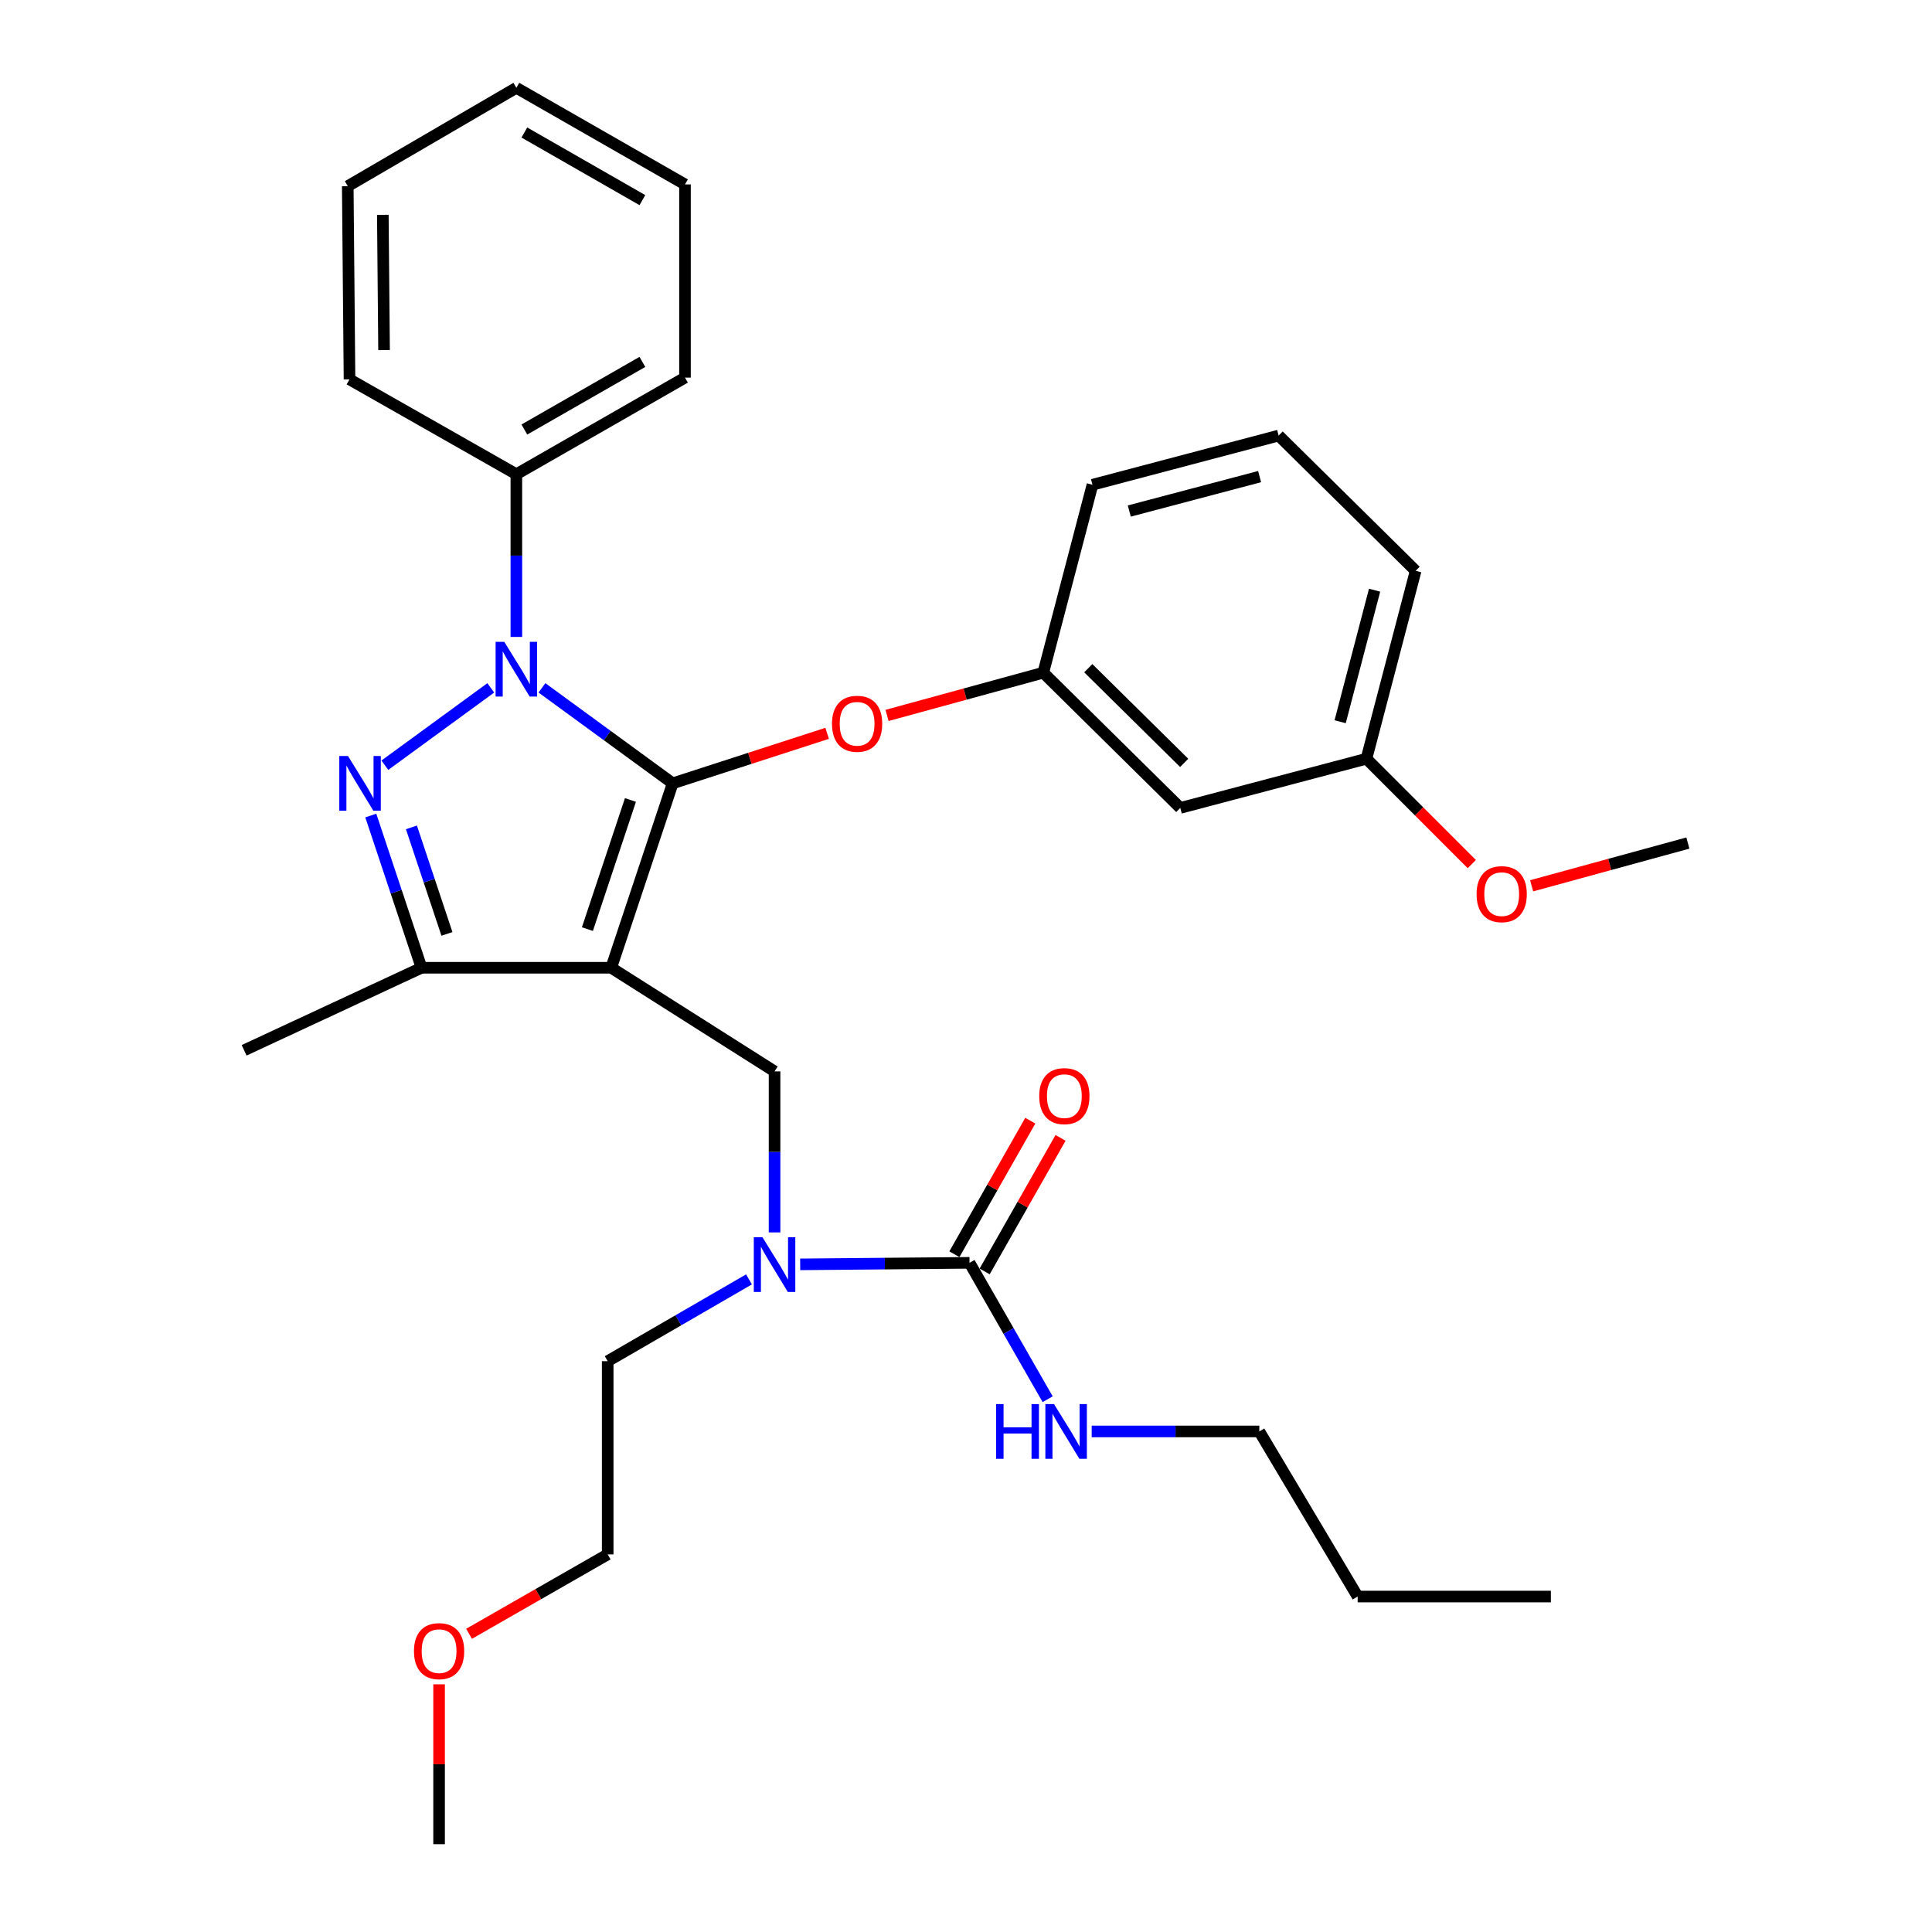 <?xml version='1.0' encoding='iso-8859-1'?>
<svg version='1.1' baseProfile='full'
              xmlns='http://www.w3.org/2000/svg'
                      xmlns:rdkit='http://www.rdkit.org/xml'
                      xmlns:xlink='http://www.w3.org/1999/xlink'
                  xml:space='preserve'
width='1000px' height='1000px' viewBox='0 0 1000 1000'>
<!-- END OF HEADER -->
<rect style='opacity:1.0;fill:#FFFFFF;stroke:none' width='1000' height='1000' x='0' y='0'> </rect>
<path class='bond-0' d='M 651.819,740.91 L 702.725,826.368' style='fill:none;fill-rule:evenodd;stroke:#000000;stroke-width:6px;stroke-linecap:butt;stroke-linejoin:miter;stroke-opacity:1' />
<path class='bond-1' d='M 651.819,740.91 L 608.438,740.91' style='fill:none;fill-rule:evenodd;stroke:#000000;stroke-width:6px;stroke-linecap:butt;stroke-linejoin:miter;stroke-opacity:1' />
<path class='bond-1' d='M 608.438,740.91 L 565.057,740.91' style='fill:none;fill-rule:evenodd;stroke:#0000FF;stroke-width:6px;stroke-linecap:butt;stroke-linejoin:miter;stroke-opacity:1' />
<path class='bond-2' d='M 400.909,637.891 L 400.909,596.221' style='fill:none;fill-rule:evenodd;stroke:#0000FF;stroke-width:6px;stroke-linecap:butt;stroke-linejoin:miter;stroke-opacity:1' />
<path class='bond-2' d='M 400.909,596.221 L 400.909,554.55' style='fill:none;fill-rule:evenodd;stroke:#000000;stroke-width:6px;stroke-linecap:butt;stroke-linejoin:miter;stroke-opacity:1' />
<path class='bond-3' d='M 414.172,654.432 L 457.997,654.036' style='fill:none;fill-rule:evenodd;stroke:#0000FF;stroke-width:6px;stroke-linecap:butt;stroke-linejoin:miter;stroke-opacity:1' />
<path class='bond-3' d='M 457.997,654.036 L 501.822,653.64' style='fill:none;fill-rule:evenodd;stroke:#000000;stroke-width:6px;stroke-linecap:butt;stroke-linejoin:miter;stroke-opacity:1' />
<path class='bond-4' d='M 387.675,662.212 L 351.108,683.38' style='fill:none;fill-rule:evenodd;stroke:#0000FF;stroke-width:6px;stroke-linecap:butt;stroke-linejoin:miter;stroke-opacity:1' />
<path class='bond-4' d='M 351.108,683.38 L 314.54,704.547' style='fill:none;fill-rule:evenodd;stroke:#000000;stroke-width:6px;stroke-linecap:butt;stroke-linejoin:miter;stroke-opacity:1' />
<path class='bond-5' d='M 501.822,653.64 L 522.043,688.938' style='fill:none;fill-rule:evenodd;stroke:#000000;stroke-width:6px;stroke-linecap:butt;stroke-linejoin:miter;stroke-opacity:1' />
<path class='bond-5' d='M 522.043,688.938 L 542.265,724.236' style='fill:none;fill-rule:evenodd;stroke:#0000FF;stroke-width:6px;stroke-linecap:butt;stroke-linejoin:miter;stroke-opacity:1' />
<path class='bond-6' d='M 509.653,658.091 L 529.296,623.529' style='fill:none;fill-rule:evenodd;stroke:#000000;stroke-width:6px;stroke-linecap:butt;stroke-linejoin:miter;stroke-opacity:1' />
<path class='bond-6' d='M 529.296,623.529 L 548.939,588.966' style='fill:none;fill-rule:evenodd;stroke:#FF0000;stroke-width:6px;stroke-linecap:butt;stroke-linejoin:miter;stroke-opacity:1' />
<path class='bond-6' d='M 493.99,649.189 L 513.632,614.627' style='fill:none;fill-rule:evenodd;stroke:#000000;stroke-width:6px;stroke-linecap:butt;stroke-linejoin:miter;stroke-opacity:1' />
<path class='bond-6' d='M 513.632,614.627 L 533.275,580.064' style='fill:none;fill-rule:evenodd;stroke:#FF0000;stroke-width:6px;stroke-linecap:butt;stroke-linejoin:miter;stroke-opacity:1' />
<path class='bond-7' d='M 702.725,826.368 L 802.727,826.368' style='fill:none;fill-rule:evenodd;stroke:#000000;stroke-width:6px;stroke-linecap:butt;stroke-linejoin:miter;stroke-opacity:1' />
<path class='bond-8' d='M 400.909,554.55 L 316.362,500.911' style='fill:none;fill-rule:evenodd;stroke:#000000;stroke-width:6px;stroke-linecap:butt;stroke-linejoin:miter;stroke-opacity:1' />
<path class='bond-9' d='M 280.512,356.033 L 314.347,380.743' style='fill:none;fill-rule:evenodd;stroke:#0000FF;stroke-width:6px;stroke-linecap:butt;stroke-linejoin:miter;stroke-opacity:1' />
<path class='bond-9' d='M 314.347,380.743 L 348.181,405.454' style='fill:none;fill-rule:evenodd;stroke:#000000;stroke-width:6px;stroke-linecap:butt;stroke-linejoin:miter;stroke-opacity:1' />
<path class='bond-10' d='M 254.023,356.034 L 199.198,396.079' style='fill:none;fill-rule:evenodd;stroke:#0000FF;stroke-width:6px;stroke-linecap:butt;stroke-linejoin:miter;stroke-opacity:1' />
<path class='bond-11' d='M 267.267,329.677 L 267.267,287.567' style='fill:none;fill-rule:evenodd;stroke:#0000FF;stroke-width:6px;stroke-linecap:butt;stroke-linejoin:miter;stroke-opacity:1' />
<path class='bond-11' d='M 267.267,287.567 L 267.267,245.457' style='fill:none;fill-rule:evenodd;stroke:#000000;stroke-width:6px;stroke-linecap:butt;stroke-linejoin:miter;stroke-opacity:1' />
<path class='bond-12' d='M 348.181,405.454 L 388.156,392.51' style='fill:none;fill-rule:evenodd;stroke:#000000;stroke-width:6px;stroke-linecap:butt;stroke-linejoin:miter;stroke-opacity:1' />
<path class='bond-12' d='M 388.156,392.51 L 428.13,379.567' style='fill:none;fill-rule:evenodd;stroke:#FF0000;stroke-width:6px;stroke-linecap:butt;stroke-linejoin:miter;stroke-opacity:1' />
<path class='bond-13' d='M 348.181,405.454 L 316.362,500.911' style='fill:none;fill-rule:evenodd;stroke:#000000;stroke-width:6px;stroke-linecap:butt;stroke-linejoin:miter;stroke-opacity:1' />
<path class='bond-13' d='M 326.316,414.075 L 304.043,480.895' style='fill:none;fill-rule:evenodd;stroke:#000000;stroke-width:6px;stroke-linecap:butt;stroke-linejoin:miter;stroke-opacity:1' />
<path class='bond-14' d='M 316.362,500.911 L 218.182,500.911' style='fill:none;fill-rule:evenodd;stroke:#000000;stroke-width:6px;stroke-linecap:butt;stroke-linejoin:miter;stroke-opacity:1' />
<path class='bond-15' d='M 218.182,500.911 L 126.358,543.64' style='fill:none;fill-rule:evenodd;stroke:#000000;stroke-width:6px;stroke-linecap:butt;stroke-linejoin:miter;stroke-opacity:1' />
<path class='bond-16' d='M 218.182,500.911 L 205.052,461.52' style='fill:none;fill-rule:evenodd;stroke:#000000;stroke-width:6px;stroke-linecap:butt;stroke-linejoin:miter;stroke-opacity:1' />
<path class='bond-16' d='M 205.052,461.52 L 191.922,422.129' style='fill:none;fill-rule:evenodd;stroke:#0000FF;stroke-width:6px;stroke-linecap:butt;stroke-linejoin:miter;stroke-opacity:1' />
<path class='bond-16' d='M 231.335,483.396 L 222.144,455.823' style='fill:none;fill-rule:evenodd;stroke:#000000;stroke-width:6px;stroke-linecap:butt;stroke-linejoin:miter;stroke-opacity:1' />
<path class='bond-16' d='M 222.144,455.823 L 212.953,428.249' style='fill:none;fill-rule:evenodd;stroke:#0000FF;stroke-width:6px;stroke-linecap:butt;stroke-linejoin:miter;stroke-opacity:1' />
<path class='bond-17' d='M 242.785,845.656 L 278.663,825.102' style='fill:none;fill-rule:evenodd;stroke:#FF0000;stroke-width:6px;stroke-linecap:butt;stroke-linejoin:miter;stroke-opacity:1' />
<path class='bond-17' d='M 278.663,825.102 L 314.54,804.548' style='fill:none;fill-rule:evenodd;stroke:#000000;stroke-width:6px;stroke-linecap:butt;stroke-linejoin:miter;stroke-opacity:1' />
<path class='bond-18' d='M 227.271,871.804 L 227.271,913.175' style='fill:none;fill-rule:evenodd;stroke:#FF0000;stroke-width:6px;stroke-linecap:butt;stroke-linejoin:miter;stroke-opacity:1' />
<path class='bond-18' d='M 227.271,913.175 L 227.271,954.545' style='fill:none;fill-rule:evenodd;stroke:#000000;stroke-width:6px;stroke-linecap:butt;stroke-linejoin:miter;stroke-opacity:1' />
<path class='bond-19' d='M 314.54,704.547 L 314.54,804.548' style='fill:none;fill-rule:evenodd;stroke:#000000;stroke-width:6px;stroke-linecap:butt;stroke-linejoin:miter;stroke-opacity:1' />
<path class='bond-20' d='M 459.136,370.305 L 499.566,359.243' style='fill:none;fill-rule:evenodd;stroke:#FF0000;stroke-width:6px;stroke-linecap:butt;stroke-linejoin:miter;stroke-opacity:1' />
<path class='bond-20' d='M 499.566,359.243 L 539.997,348.181' style='fill:none;fill-rule:evenodd;stroke:#000000;stroke-width:6px;stroke-linecap:butt;stroke-linejoin:miter;stroke-opacity:1' />
<path class='bond-21' d='M 707.269,392.722 L 732.733,295.453' style='fill:none;fill-rule:evenodd;stroke:#000000;stroke-width:6px;stroke-linecap:butt;stroke-linejoin:miter;stroke-opacity:1' />
<path class='bond-21' d='M 693.66,373.569 L 711.484,305.481' style='fill:none;fill-rule:evenodd;stroke:#000000;stroke-width:6px;stroke-linecap:butt;stroke-linejoin:miter;stroke-opacity:1' />
<path class='bond-22' d='M 707.269,392.722 L 610.911,418.185' style='fill:none;fill-rule:evenodd;stroke:#000000;stroke-width:6px;stroke-linecap:butt;stroke-linejoin:miter;stroke-opacity:1' />
<path class='bond-23' d='M 707.269,392.722 L 734.534,419.986' style='fill:none;fill-rule:evenodd;stroke:#000000;stroke-width:6px;stroke-linecap:butt;stroke-linejoin:miter;stroke-opacity:1' />
<path class='bond-23' d='M 734.534,419.986 L 761.798,447.251' style='fill:none;fill-rule:evenodd;stroke:#FF0000;stroke-width:6px;stroke-linecap:butt;stroke-linejoin:miter;stroke-opacity:1' />
<path class='bond-24' d='M 732.733,295.453 L 661.818,225.449' style='fill:none;fill-rule:evenodd;stroke:#000000;stroke-width:6px;stroke-linecap:butt;stroke-linejoin:miter;stroke-opacity:1' />
<path class='bond-25' d='M 661.818,225.449 L 565.46,250.912' style='fill:none;fill-rule:evenodd;stroke:#000000;stroke-width:6px;stroke-linecap:butt;stroke-linejoin:miter;stroke-opacity:1' />
<path class='bond-25' d='M 651.967,246.687 L 584.517,264.511' style='fill:none;fill-rule:evenodd;stroke:#000000;stroke-width:6px;stroke-linecap:butt;stroke-linejoin:miter;stroke-opacity:1' />
<path class='bond-26' d='M 267.267,245.457 L 354.547,195.452' style='fill:none;fill-rule:evenodd;stroke:#000000;stroke-width:6px;stroke-linecap:butt;stroke-linejoin:miter;stroke-opacity:1' />
<path class='bond-26' d='M 271.403,222.324 L 332.499,187.32' style='fill:none;fill-rule:evenodd;stroke:#000000;stroke-width:6px;stroke-linecap:butt;stroke-linejoin:miter;stroke-opacity:1' />
<path class='bond-27' d='M 267.267,245.457 L 180.908,196.362' style='fill:none;fill-rule:evenodd;stroke:#000000;stroke-width:6px;stroke-linecap:butt;stroke-linejoin:miter;stroke-opacity:1' />
<path class='bond-28' d='M 354.547,195.452 L 354.547,95.45' style='fill:none;fill-rule:evenodd;stroke:#000000;stroke-width:6px;stroke-linecap:butt;stroke-linejoin:miter;stroke-opacity:1' />
<path class='bond-29' d='M 354.547,95.45 L 267.267,45.455' style='fill:none;fill-rule:evenodd;stroke:#000000;stroke-width:6px;stroke-linecap:butt;stroke-linejoin:miter;stroke-opacity:1' />
<path class='bond-29' d='M 332.5,103.584 L 271.404,68.587' style='fill:none;fill-rule:evenodd;stroke:#000000;stroke-width:6px;stroke-linecap:butt;stroke-linejoin:miter;stroke-opacity:1' />
<path class='bond-30' d='M 267.267,45.455 L 179.998,96.361' style='fill:none;fill-rule:evenodd;stroke:#000000;stroke-width:6px;stroke-linecap:butt;stroke-linejoin:miter;stroke-opacity:1' />
<path class='bond-31' d='M 179.998,96.361 L 180.908,196.362' style='fill:none;fill-rule:evenodd;stroke:#000000;stroke-width:6px;stroke-linecap:butt;stroke-linejoin:miter;stroke-opacity:1' />
<path class='bond-31' d='M 198.15,111.197 L 198.787,181.198' style='fill:none;fill-rule:evenodd;stroke:#000000;stroke-width:6px;stroke-linecap:butt;stroke-linejoin:miter;stroke-opacity:1' />
<path class='bond-32' d='M 565.46,250.912 L 539.997,348.181' style='fill:none;fill-rule:evenodd;stroke:#000000;stroke-width:6px;stroke-linecap:butt;stroke-linejoin:miter;stroke-opacity:1' />
<path class='bond-33' d='M 539.997,348.181 L 610.911,418.185' style='fill:none;fill-rule:evenodd;stroke:#000000;stroke-width:6px;stroke-linecap:butt;stroke-linejoin:miter;stroke-opacity:1' />
<path class='bond-33' d='M 563.291,345.86 L 612.931,394.863' style='fill:none;fill-rule:evenodd;stroke:#000000;stroke-width:6px;stroke-linecap:butt;stroke-linejoin:miter;stroke-opacity:1' />
<path class='bond-34' d='M 792.771,458.486 L 833.206,447.424' style='fill:none;fill-rule:evenodd;stroke:#FF0000;stroke-width:6px;stroke-linecap:butt;stroke-linejoin:miter;stroke-opacity:1' />
<path class='bond-34' d='M 833.206,447.424 L 873.642,436.362' style='fill:none;fill-rule:evenodd;stroke:#000000;stroke-width:6px;stroke-linecap:butt;stroke-linejoin:miter;stroke-opacity:1' />
<path  class='atom-1' d='M 394.649 640.391
L 403.929 655.391
Q 404.849 656.871, 406.329 659.551
Q 407.809 662.231, 407.889 662.391
L 407.889 640.391
L 411.649 640.391
L 411.649 668.711
L 407.769 668.711
L 397.809 652.311
Q 396.649 650.391, 395.409 648.191
Q 394.209 645.991, 393.849 645.311
L 393.849 668.711
L 390.169 668.711
L 390.169 640.391
L 394.649 640.391
' fill='#0000FF'/>
<path  class='atom-3' d='M 515.597 726.75
L 519.437 726.75
L 519.437 738.79
L 533.917 738.79
L 533.917 726.75
L 537.757 726.75
L 537.757 755.07
L 533.917 755.07
L 533.917 741.99
L 519.437 741.99
L 519.437 755.07
L 515.597 755.07
L 515.597 726.75
' fill='#0000FF'/>
<path  class='atom-3' d='M 545.557 726.75
L 554.837 741.75
Q 555.757 743.23, 557.237 745.91
Q 558.717 748.59, 558.797 748.75
L 558.797 726.75
L 562.557 726.75
L 562.557 755.07
L 558.677 755.07
L 548.717 738.67
Q 547.557 736.75, 546.317 734.55
Q 545.117 732.35, 544.757 731.67
L 544.757 755.07
L 541.077 755.07
L 541.077 726.75
L 545.557 726.75
' fill='#0000FF'/>
<path  class='atom-4' d='M 537.907 567.351
Q 537.907 560.551, 541.267 556.751
Q 544.627 552.951, 550.907 552.951
Q 557.187 552.951, 560.547 556.751
Q 563.907 560.551, 563.907 567.351
Q 563.907 574.231, 560.507 578.151
Q 557.107 582.031, 550.907 582.031
Q 544.667 582.031, 541.267 578.151
Q 537.907 574.271, 537.907 567.351
M 550.907 578.831
Q 555.227 578.831, 557.547 575.951
Q 559.907 573.031, 559.907 567.351
Q 559.907 561.791, 557.547 558.991
Q 555.227 556.151, 550.907 556.151
Q 546.587 556.151, 544.227 558.951
Q 541.907 561.751, 541.907 567.351
Q 541.907 573.071, 544.227 575.951
Q 546.587 578.831, 550.907 578.831
' fill='#FF0000'/>
<path  class='atom-8' d='M 261.007 332.2
L 270.287 347.2
Q 271.207 348.68, 272.687 351.36
Q 274.167 354.04, 274.247 354.2
L 274.247 332.2
L 278.007 332.2
L 278.007 360.52
L 274.127 360.52
L 264.167 344.12
Q 263.007 342.2, 261.767 340
Q 260.567 337.8, 260.207 337.12
L 260.207 360.52
L 256.527 360.52
L 256.527 332.2
L 261.007 332.2
' fill='#0000FF'/>
<path  class='atom-12' d='M 180.103 391.294
L 189.383 406.294
Q 190.303 407.774, 191.783 410.454
Q 193.263 413.134, 193.343 413.294
L 193.343 391.294
L 197.103 391.294
L 197.103 419.614
L 193.223 419.614
L 183.263 403.214
Q 182.103 401.294, 180.863 399.094
Q 179.663 396.894, 179.303 396.214
L 179.303 419.614
L 175.623 419.614
L 175.623 391.294
L 180.103 391.294
' fill='#0000FF'/>
<path  class='atom-13' d='M 214.271 854.624
Q 214.271 847.824, 217.631 844.024
Q 220.991 840.224, 227.271 840.224
Q 233.551 840.224, 236.911 844.024
Q 240.271 847.824, 240.271 854.624
Q 240.271 861.504, 236.871 865.424
Q 233.471 869.304, 227.271 869.304
Q 221.031 869.304, 217.631 865.424
Q 214.271 861.544, 214.271 854.624
M 227.271 866.104
Q 231.591 866.104, 233.911 863.224
Q 236.271 860.304, 236.271 854.624
Q 236.271 849.064, 233.911 846.264
Q 231.591 843.424, 227.271 843.424
Q 222.951 843.424, 220.591 846.224
Q 218.271 849.024, 218.271 854.624
Q 218.271 860.344, 220.591 863.224
Q 222.951 866.104, 227.271 866.104
' fill='#FF0000'/>
<path  class='atom-17' d='M 430.638 374.625
Q 430.638 367.825, 433.998 364.025
Q 437.358 360.225, 443.638 360.225
Q 449.918 360.225, 453.278 364.025
Q 456.638 367.825, 456.638 374.625
Q 456.638 381.505, 453.238 385.425
Q 449.838 389.305, 443.638 389.305
Q 437.398 389.305, 433.998 385.425
Q 430.638 381.545, 430.638 374.625
M 443.638 386.105
Q 447.958 386.105, 450.278 383.225
Q 452.638 380.305, 452.638 374.625
Q 452.638 369.065, 450.278 366.265
Q 447.958 363.425, 443.638 363.425
Q 439.318 363.425, 436.958 366.225
Q 434.638 369.025, 434.638 374.625
Q 434.638 380.345, 436.958 383.225
Q 439.318 386.105, 443.638 386.105
' fill='#FF0000'/>
<path  class='atom-31' d='M 764.273 462.806
Q 764.273 456.006, 767.633 452.206
Q 770.993 448.406, 777.273 448.406
Q 783.553 448.406, 786.913 452.206
Q 790.273 456.006, 790.273 462.806
Q 790.273 469.686, 786.873 473.606
Q 783.473 477.486, 777.273 477.486
Q 771.033 477.486, 767.633 473.606
Q 764.273 469.726, 764.273 462.806
M 777.273 474.286
Q 781.593 474.286, 783.913 471.406
Q 786.273 468.486, 786.273 462.806
Q 786.273 457.246, 783.913 454.446
Q 781.593 451.606, 777.273 451.606
Q 772.953 451.606, 770.593 454.406
Q 768.273 457.206, 768.273 462.806
Q 768.273 468.526, 770.593 471.406
Q 772.953 474.286, 777.273 474.286
' fill='#FF0000'/>
</svg>
